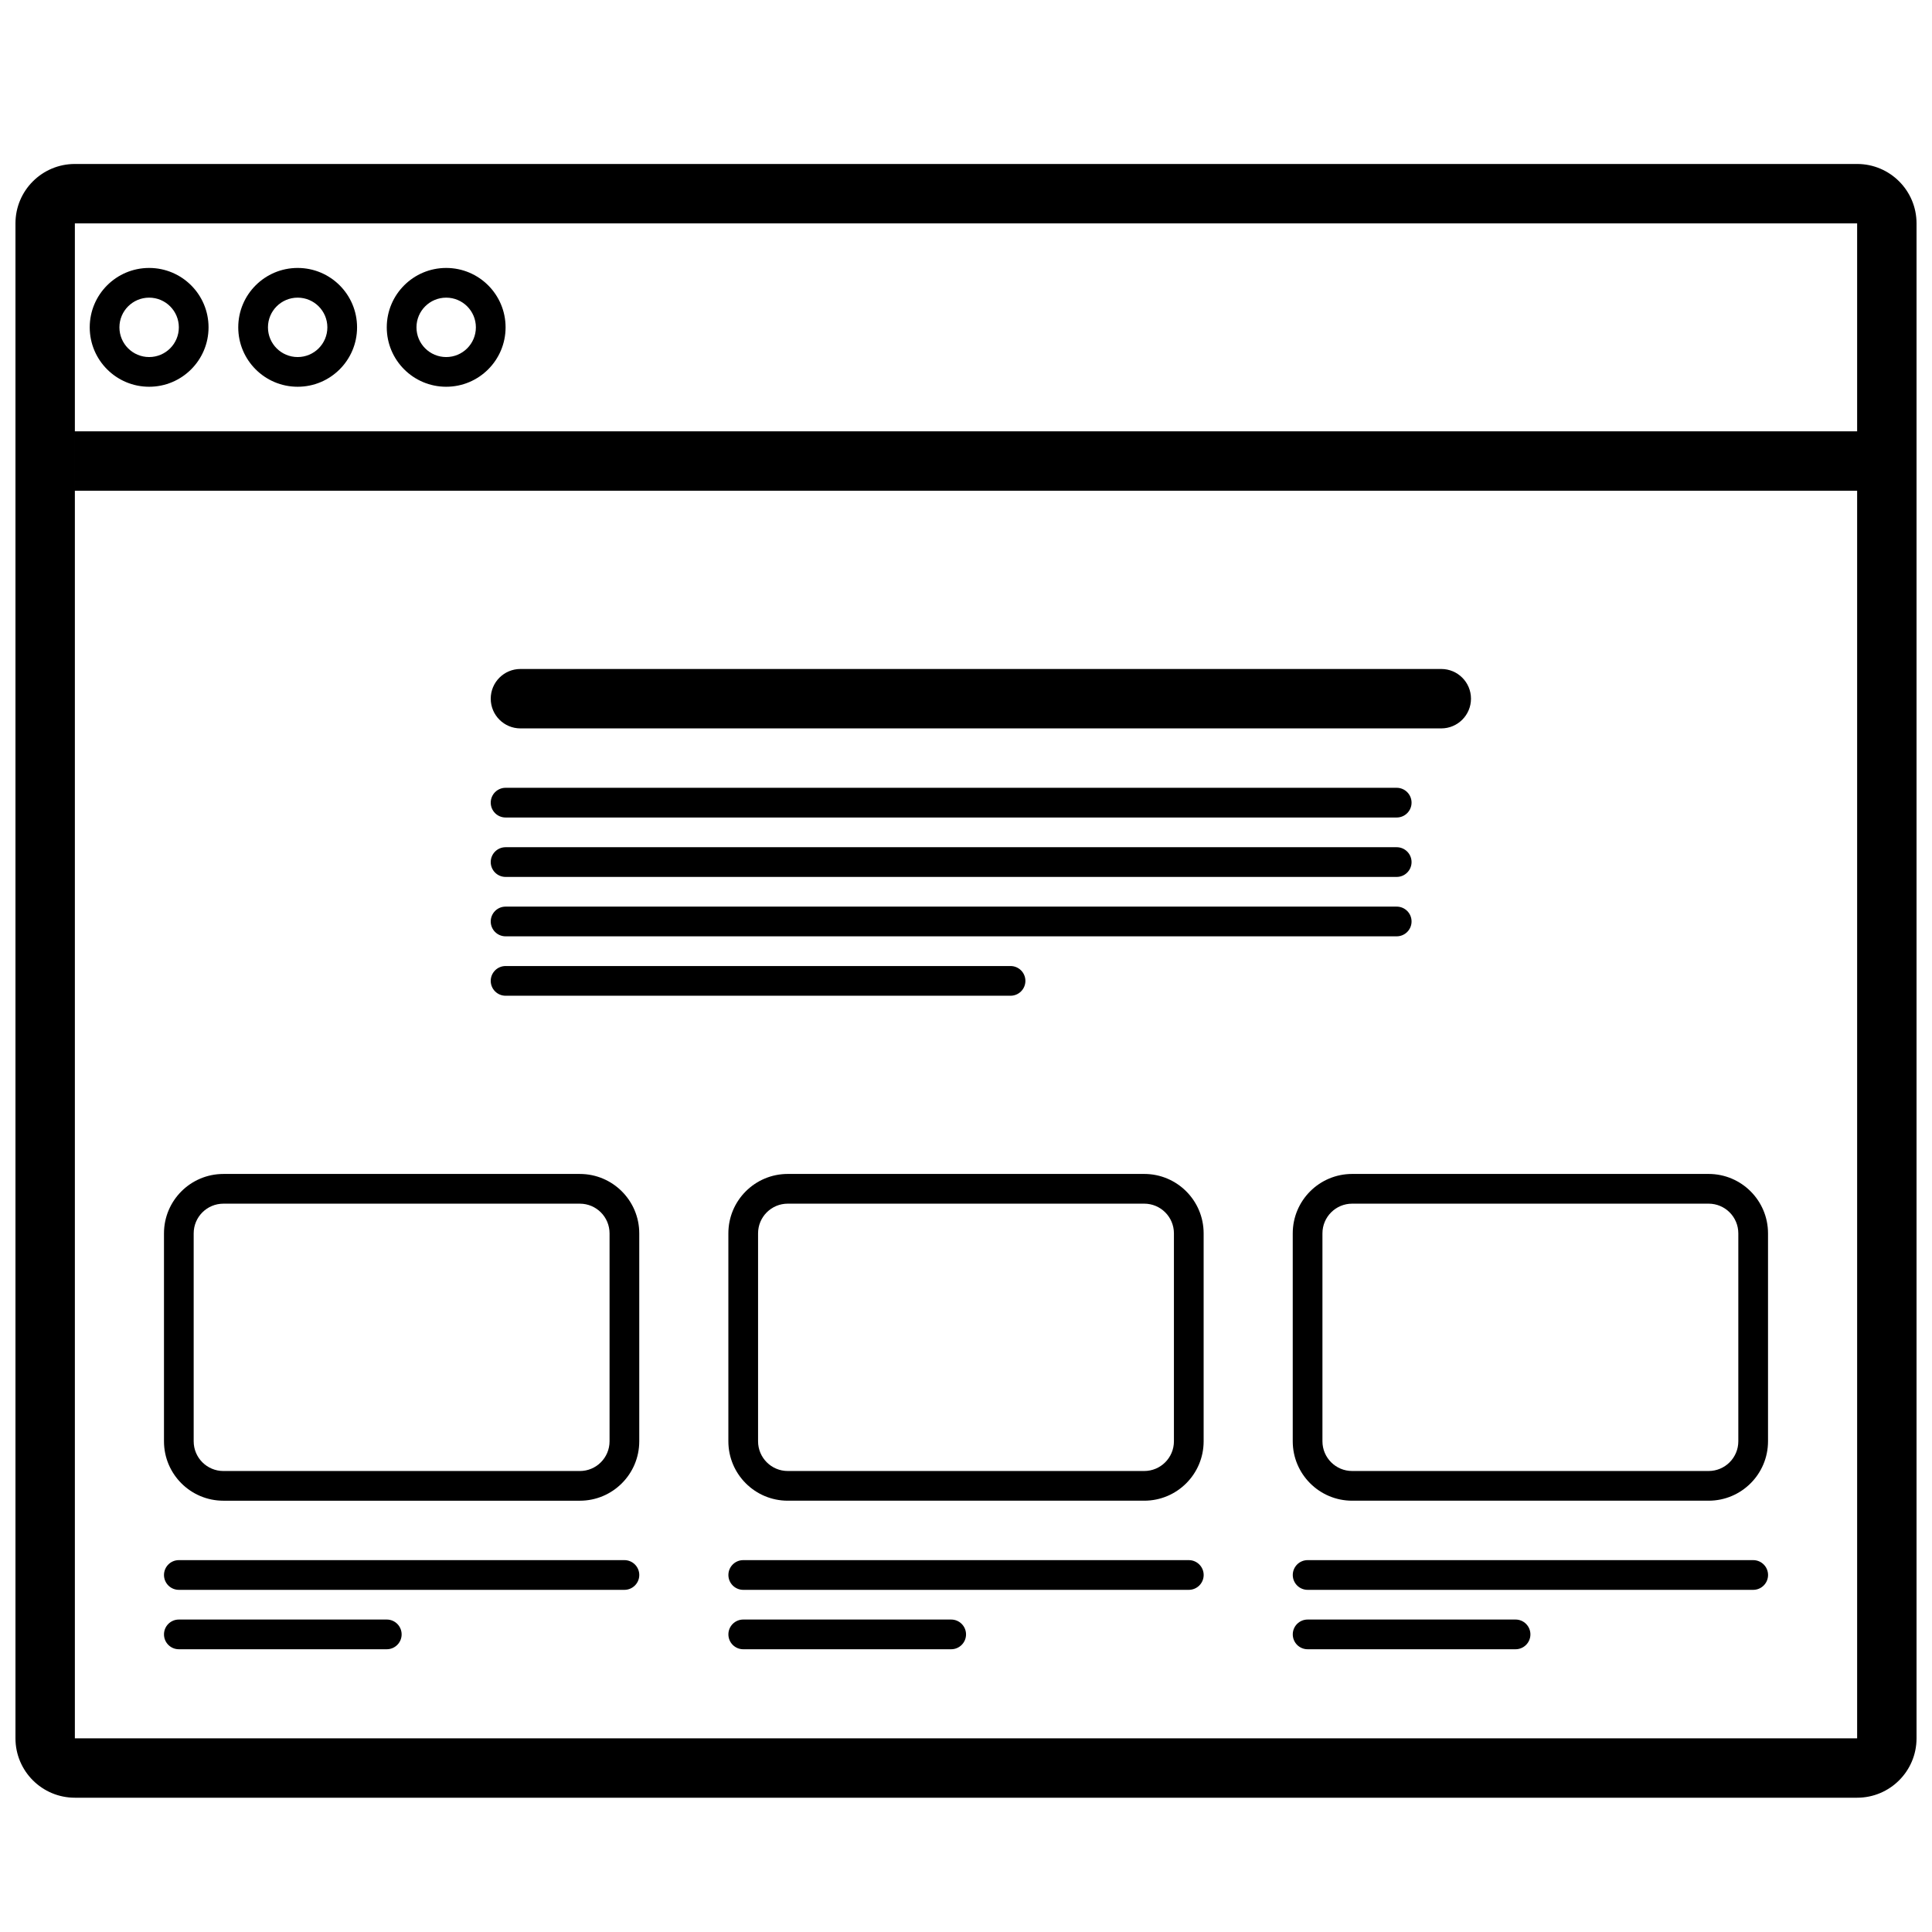 <?xml version="1.0" encoding="UTF-8"?>
<!-- Uploaded to: ICON Repo, www.iconrepo.com, Generator: ICON Repo Mixer Tools -->
<svg width="800px" height="800px" version="1.1" viewBox="144 144 512 512" xmlns="http://www.w3.org/2000/svg">
 <defs>
  <clipPath id="a">
   <path d="m148.09 187h503.81v434h-503.81z"/>
  </clipPath>
 </defs>
 <g clip-path="url(#a)">
  <path d="m163.84 203.2v401.47h472.32v-401.47zm0-15.746h472.32c8.695 0 15.742 7.051 15.742 15.746v401.47c0 8.695-7.047 15.742-15.742 15.742h-472.32c-8.691 0-15.742-7.047-15.742-15.742v-401.47c0-8.695 7.051-15.746 15.742-15.746zm19.684 59.039c-8.695 0-15.746-7.047-15.746-15.742s7.051-15.742 15.746-15.742c8.695 0 15.742 7.047 15.742 15.742s-7.047 15.742-15.742 15.742zm0-7.871c4.348 0 7.871-3.523 7.871-7.871s-3.523-7.871-7.871-7.871c-4.348 0-7.875 3.523-7.875 7.871s3.527 7.871 7.875 7.871zm39.359 7.871c-8.695 0-15.746-7.047-15.746-15.742s7.051-15.742 15.746-15.742c8.695 0 15.742 7.047 15.742 15.742s-7.047 15.742-15.742 15.742zm0-7.871c4.348 0 7.871-3.523 7.871-7.871s-3.523-7.871-7.871-7.871-7.871 3.523-7.871 7.871 3.523 7.871 7.871 7.871zm39.359 7.871c-8.695 0-15.746-7.047-15.746-15.742s7.051-15.742 15.746-15.742c8.695 0 15.742 7.047 15.742 15.742s-7.047 15.742-15.742 15.742zm0-7.871c4.348 0 7.871-3.523 7.871-7.871s-3.523-7.871-7.871-7.871c-4.348 0-7.871 3.523-7.871 7.871s3.523 7.871 7.871 7.871zm-98.402 19.68h472.32v15.746h-472.32zm432.96 204.68h-94.465c-4.348 0-7.875 3.523-7.875 7.871v55.102c0 4.348 3.527 7.875 7.875 7.875h94.465c4.348 0 7.871-3.527 7.871-7.875v-55.102c0-4.348-3.523-7.871-7.871-7.871zm0-7.875c8.695 0 15.742 7.051 15.742 15.746v55.102c0 8.695-7.047 15.746-15.742 15.746h-94.465c-8.695 0-15.746-7.051-15.746-15.746v-55.102c0-8.695 7.051-15.746 15.746-15.746zm-149.57 7.875h-94.465c-4.348 0-7.871 3.523-7.871 7.871v55.102c0 4.348 3.523 7.875 7.871 7.875h94.465c4.348 0 7.871-3.527 7.871-7.875v-55.102c0-4.348-3.523-7.871-7.871-7.871zm0-7.875c8.695 0 15.746 7.051 15.746 15.746v55.102c0 8.695-7.051 15.746-15.746 15.746h-94.465c-8.695 0-15.742-7.051-15.742-15.746v-55.102c0-8.695 7.047-15.746 15.742-15.746zm-165.31-133.82h244.03c4.348 0 7.875 3.523 7.875 7.871 0 4.348-3.527 7.875-7.875 7.875h-244.03c-4.348 0-7.871-3.527-7.871-7.875 0-4.348 3.523-7.871 7.871-7.871zm-3.938 31.488h236.16c2.172 0 3.934 1.762 3.934 3.938 0 2.172-1.762 3.934-3.934 3.934h-236.16c-2.172 0-3.934-1.762-3.934-3.934 0-2.176 1.762-3.938 3.934-3.938zm0 15.746h236.16c2.172 0 3.934 1.762 3.934 3.934 0 2.176-1.762 3.938-3.934 3.938h-236.16c-2.172 0-3.934-1.762-3.934-3.938 0-2.172 1.762-3.934 3.934-3.934zm0 15.742h236.16c2.172 0 3.934 1.762 3.934 3.938 0 2.172-1.762 3.934-3.934 3.934h-236.16c-2.172 0-3.934-1.762-3.934-3.934 0-2.176 1.762-3.938 3.934-3.938zm0 15.746h133.82c2.176 0 3.938 1.762 3.938 3.934 0 2.176-1.762 3.938-3.938 3.938h-133.82c-2.172 0-3.934-1.762-3.934-3.938 0-2.172 1.762-3.934 3.934-3.934zm19.684 62.977h-94.465c-4.348 0-7.875 3.523-7.875 7.871v55.102c0 4.348 3.527 7.875 7.875 7.875h94.465c4.348 0 7.871-3.527 7.871-7.875v-55.102c0-4.348-3.523-7.871-7.871-7.871zm0-7.875c8.691 0 15.742 7.051 15.742 15.746v55.102c0 8.695-7.051 15.746-15.742 15.746h-94.465c-8.695 0-15.746-7.051-15.746-15.746v-55.102c0-8.695 7.051-15.746 15.746-15.746zm-106.27 102.34h118.08c2.176 0 3.938 1.766 3.938 3.938s-1.762 3.938-3.938 3.938h-118.08c-2.176 0-3.938-1.766-3.938-3.938s1.762-3.938 3.938-3.938zm0 15.746h55.102c2.176 0 3.938 1.762 3.938 3.934 0 2.176-1.762 3.938-3.938 3.938h-55.102c-2.176 0-3.938-1.762-3.938-3.938 0-2.172 1.762-3.934 3.938-3.934zm149.57-15.746h118.08c2.172 0 3.938 1.766 3.938 3.938s-1.766 3.938-3.938 3.938h-118.08c-2.172 0-3.934-1.766-3.934-3.938s1.762-3.938 3.934-3.938zm0 15.746h55.105c2.172 0 3.938 1.762 3.938 3.934 0 2.176-1.766 3.938-3.938 3.938h-55.105c-2.172 0-3.934-1.762-3.934-3.938 0-2.172 1.762-3.934 3.934-3.934zm149.57-15.746h118.08c2.176 0 3.938 1.766 3.938 3.938s-1.762 3.938-3.938 3.938h-118.08c-2.176 0-3.938-1.766-3.938-3.938s1.762-3.938 3.938-3.938zm0 15.746h55.105c2.172 0 3.934 1.762 3.934 3.934 0 2.176-1.762 3.938-3.934 3.938h-55.105c-2.176 0-3.938-1.762-3.938-3.938 0-2.172 1.762-3.934 3.938-3.934z"/>
 </g>
</svg>